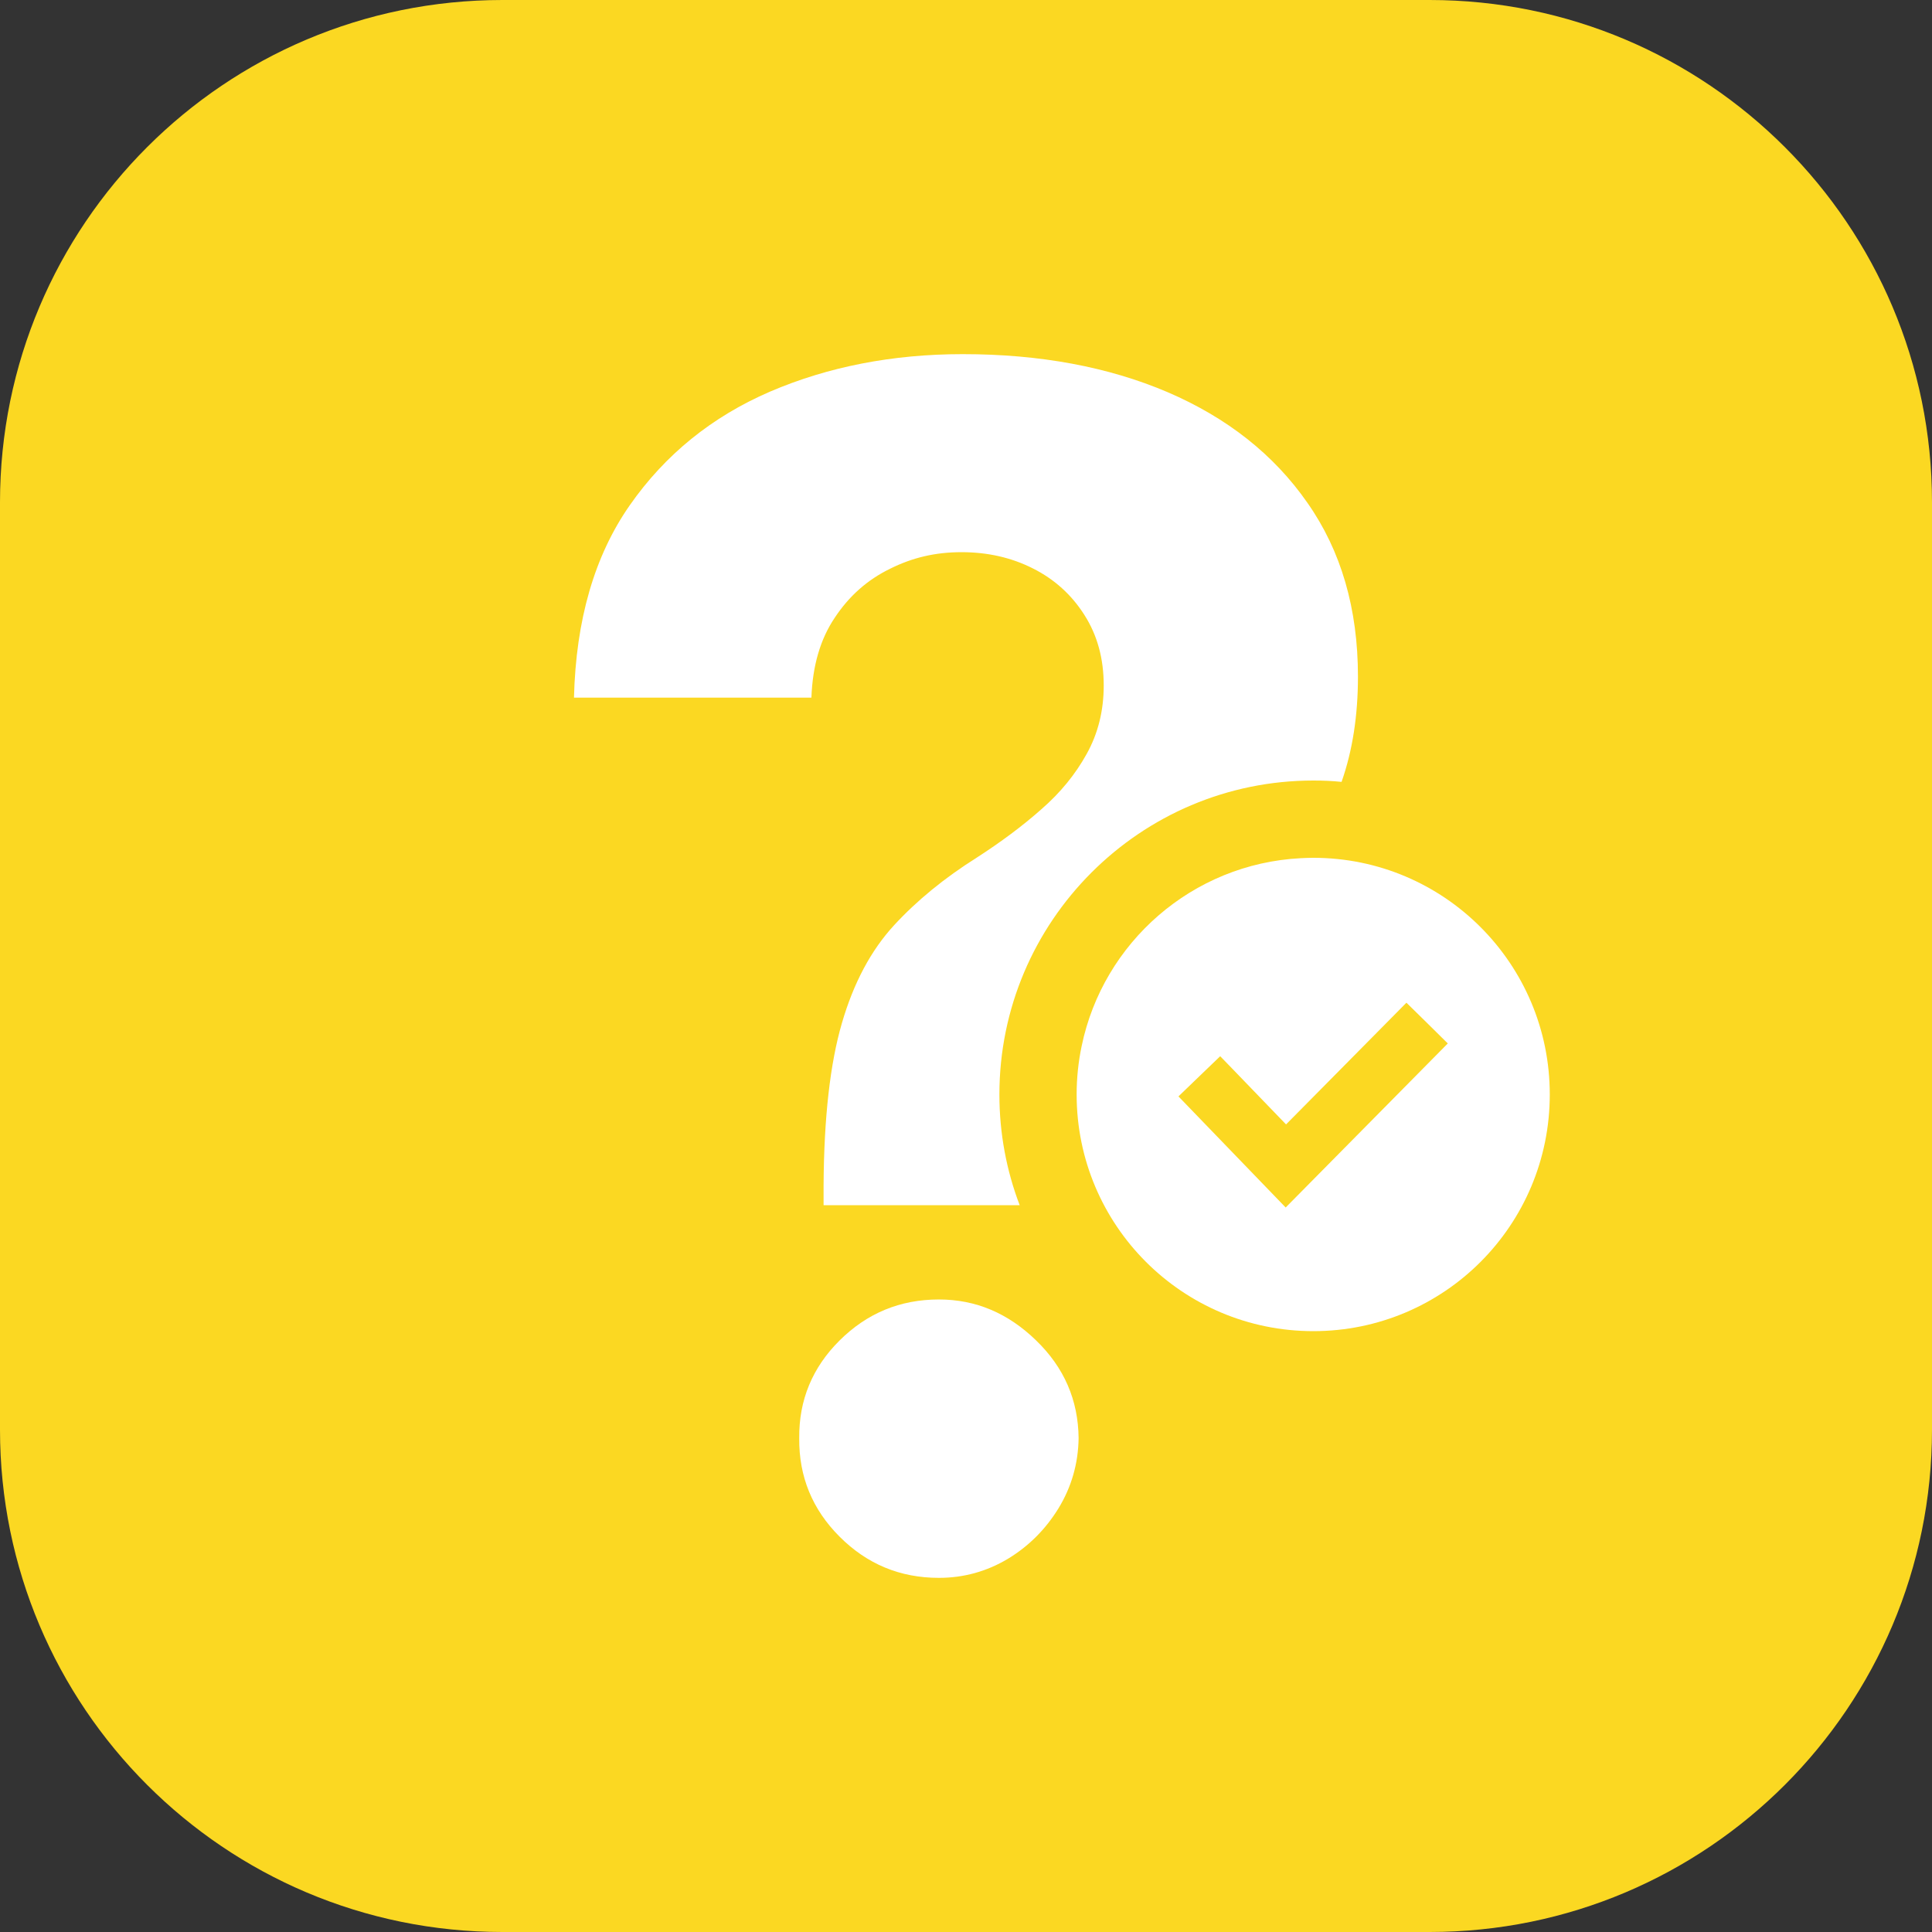 <svg width="56" height="56" viewBox="0 0 56 56" fill="none" xmlns="http://www.w3.org/2000/svg">
<rect x="0" y="0" width="56" height="56" fill="#333333" stroke="none"/>
<path d="M41.44 0H14.56C6.519 0 0 6.519 0 14.56V41.44C0 49.481 6.519 56 14.56 56H41.44C49.481 56 56 49.481 56 41.44V14.56C56 6.519 49.481 0 41.44 0Z" fill="#FBD822"/>
<path d="M30.032 38.853C29.22 38.063 28.285 37.666 27.215 37.666C26.089 37.666 25.132 38.063 24.337 38.853C23.547 39.637 23.155 40.583 23.166 41.686C23.155 42.801 23.547 43.753 24.337 44.542C25.132 45.337 26.089 45.735 27.215 45.735C27.932 45.735 28.598 45.55 29.209 45.186C29.813 44.822 30.306 44.33 30.681 43.719C31.057 43.103 31.253 42.425 31.264 41.686C31.253 40.583 30.844 39.637 30.032 38.853Z" fill="white"/>
<path d="M39.361 19.611C39.361 20.737 39.205 21.756 38.886 22.663C38.617 22.635 38.342 22.624 38.068 22.624C33.05 22.624 28.968 26.706 28.968 31.724C28.968 32.855 29.175 33.936 29.556 34.933H23.872V34.361C23.883 32.39 24.062 30.822 24.404 29.652C24.745 28.482 25.25 27.541 25.916 26.818C26.577 26.101 27.378 25.446 28.313 24.858C29.007 24.41 29.634 23.945 30.183 23.458C30.738 22.977 31.174 22.439 31.499 21.851C31.829 21.257 31.992 20.597 31.992 19.869C31.992 19.09 31.807 18.413 31.432 17.825C31.062 17.242 30.564 16.789 29.937 16.475C29.315 16.161 28.626 16.005 27.87 16.005C27.114 16.005 26.448 16.161 25.798 16.486C25.143 16.805 24.611 17.276 24.197 17.903C23.777 18.525 23.553 19.297 23.519 20.221H16.637C16.693 17.97 17.23 16.111 18.255 14.644C19.28 13.177 20.635 12.079 22.321 11.351C24.006 10.629 25.871 10.265 27.904 10.265C30.144 10.265 32.126 10.634 33.846 11.368C35.565 12.107 36.92 13.171 37.894 14.571C38.874 15.965 39.361 17.645 39.361 19.611Z" fill="white"/>
<path d="M38.067 24.864C37.944 24.864 37.826 24.869 37.703 24.875C34.556 25.037 31.974 27.322 31.353 30.318C31.257 30.772 31.207 31.242 31.207 31.724C31.207 35.515 34.276 38.584 38.067 38.584C41.858 38.584 44.921 35.515 44.921 31.724C44.921 27.933 41.853 24.864 38.067 24.864ZM37.266 35L34.158 31.78L34.763 31.197L35.368 30.615L35.715 30.973L37.277 32.592L39.831 30.01L40.766 29.064L41.365 29.652L41.965 30.245L37.266 35Z" fill="white"/>
</svg>

